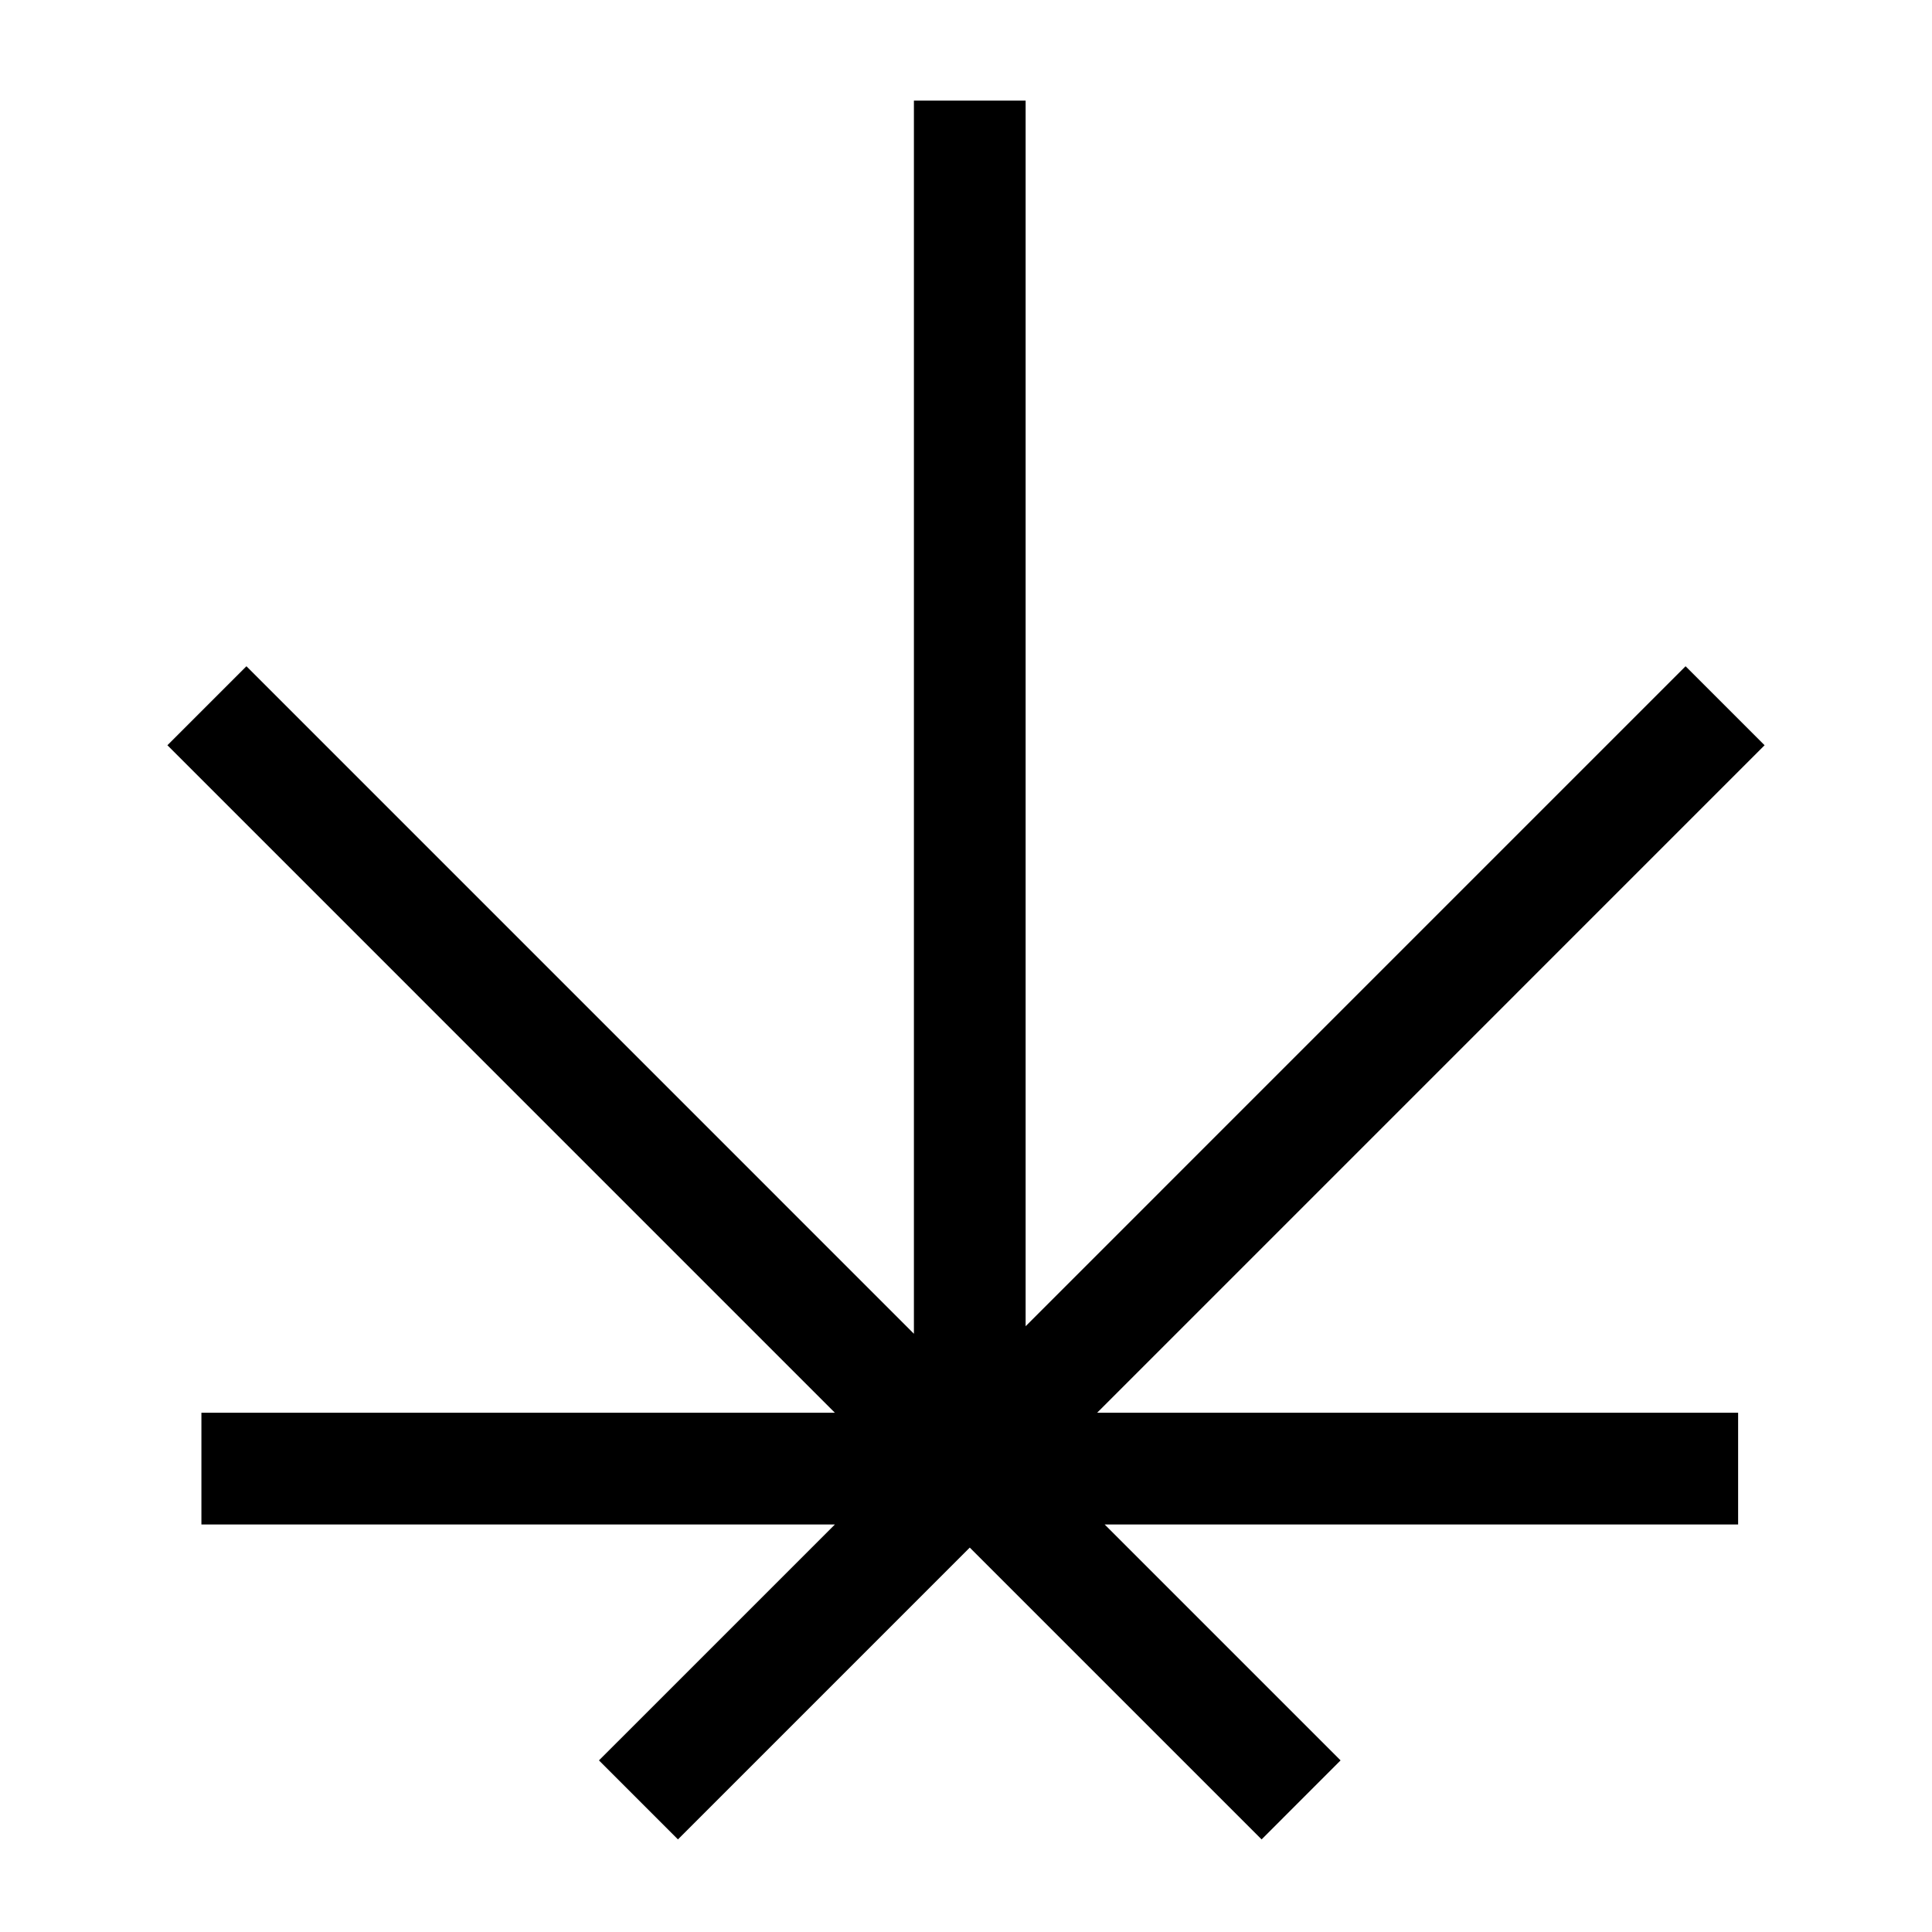<svg height='100px' width='100px'  fill="#000000" xmlns="http://www.w3.org/2000/svg" xmlns:xlink="http://www.w3.org/1999/xlink" version="1.1" x="0px" y="0px" viewBox="0 0 100 100" style="enable-background:new 0 0 100 100;" xml:space="preserve"><polygon points="87.245,34.485 53.086,68.645 53.086,5.207 47.304,5.207 47.304,69.035 12.755,34.485 8.665,38.574   43.213,73.123 10.425,73.123 10.425,78.906 43.215,78.906 31.002,91.118 35.091,95.207 50.195,80.103 65.3,95.207   69.388,91.118 57.176,78.906 89.965,78.906 89.965,73.123 56.787,73.123 91.335,38.574 "></polygon></svg>